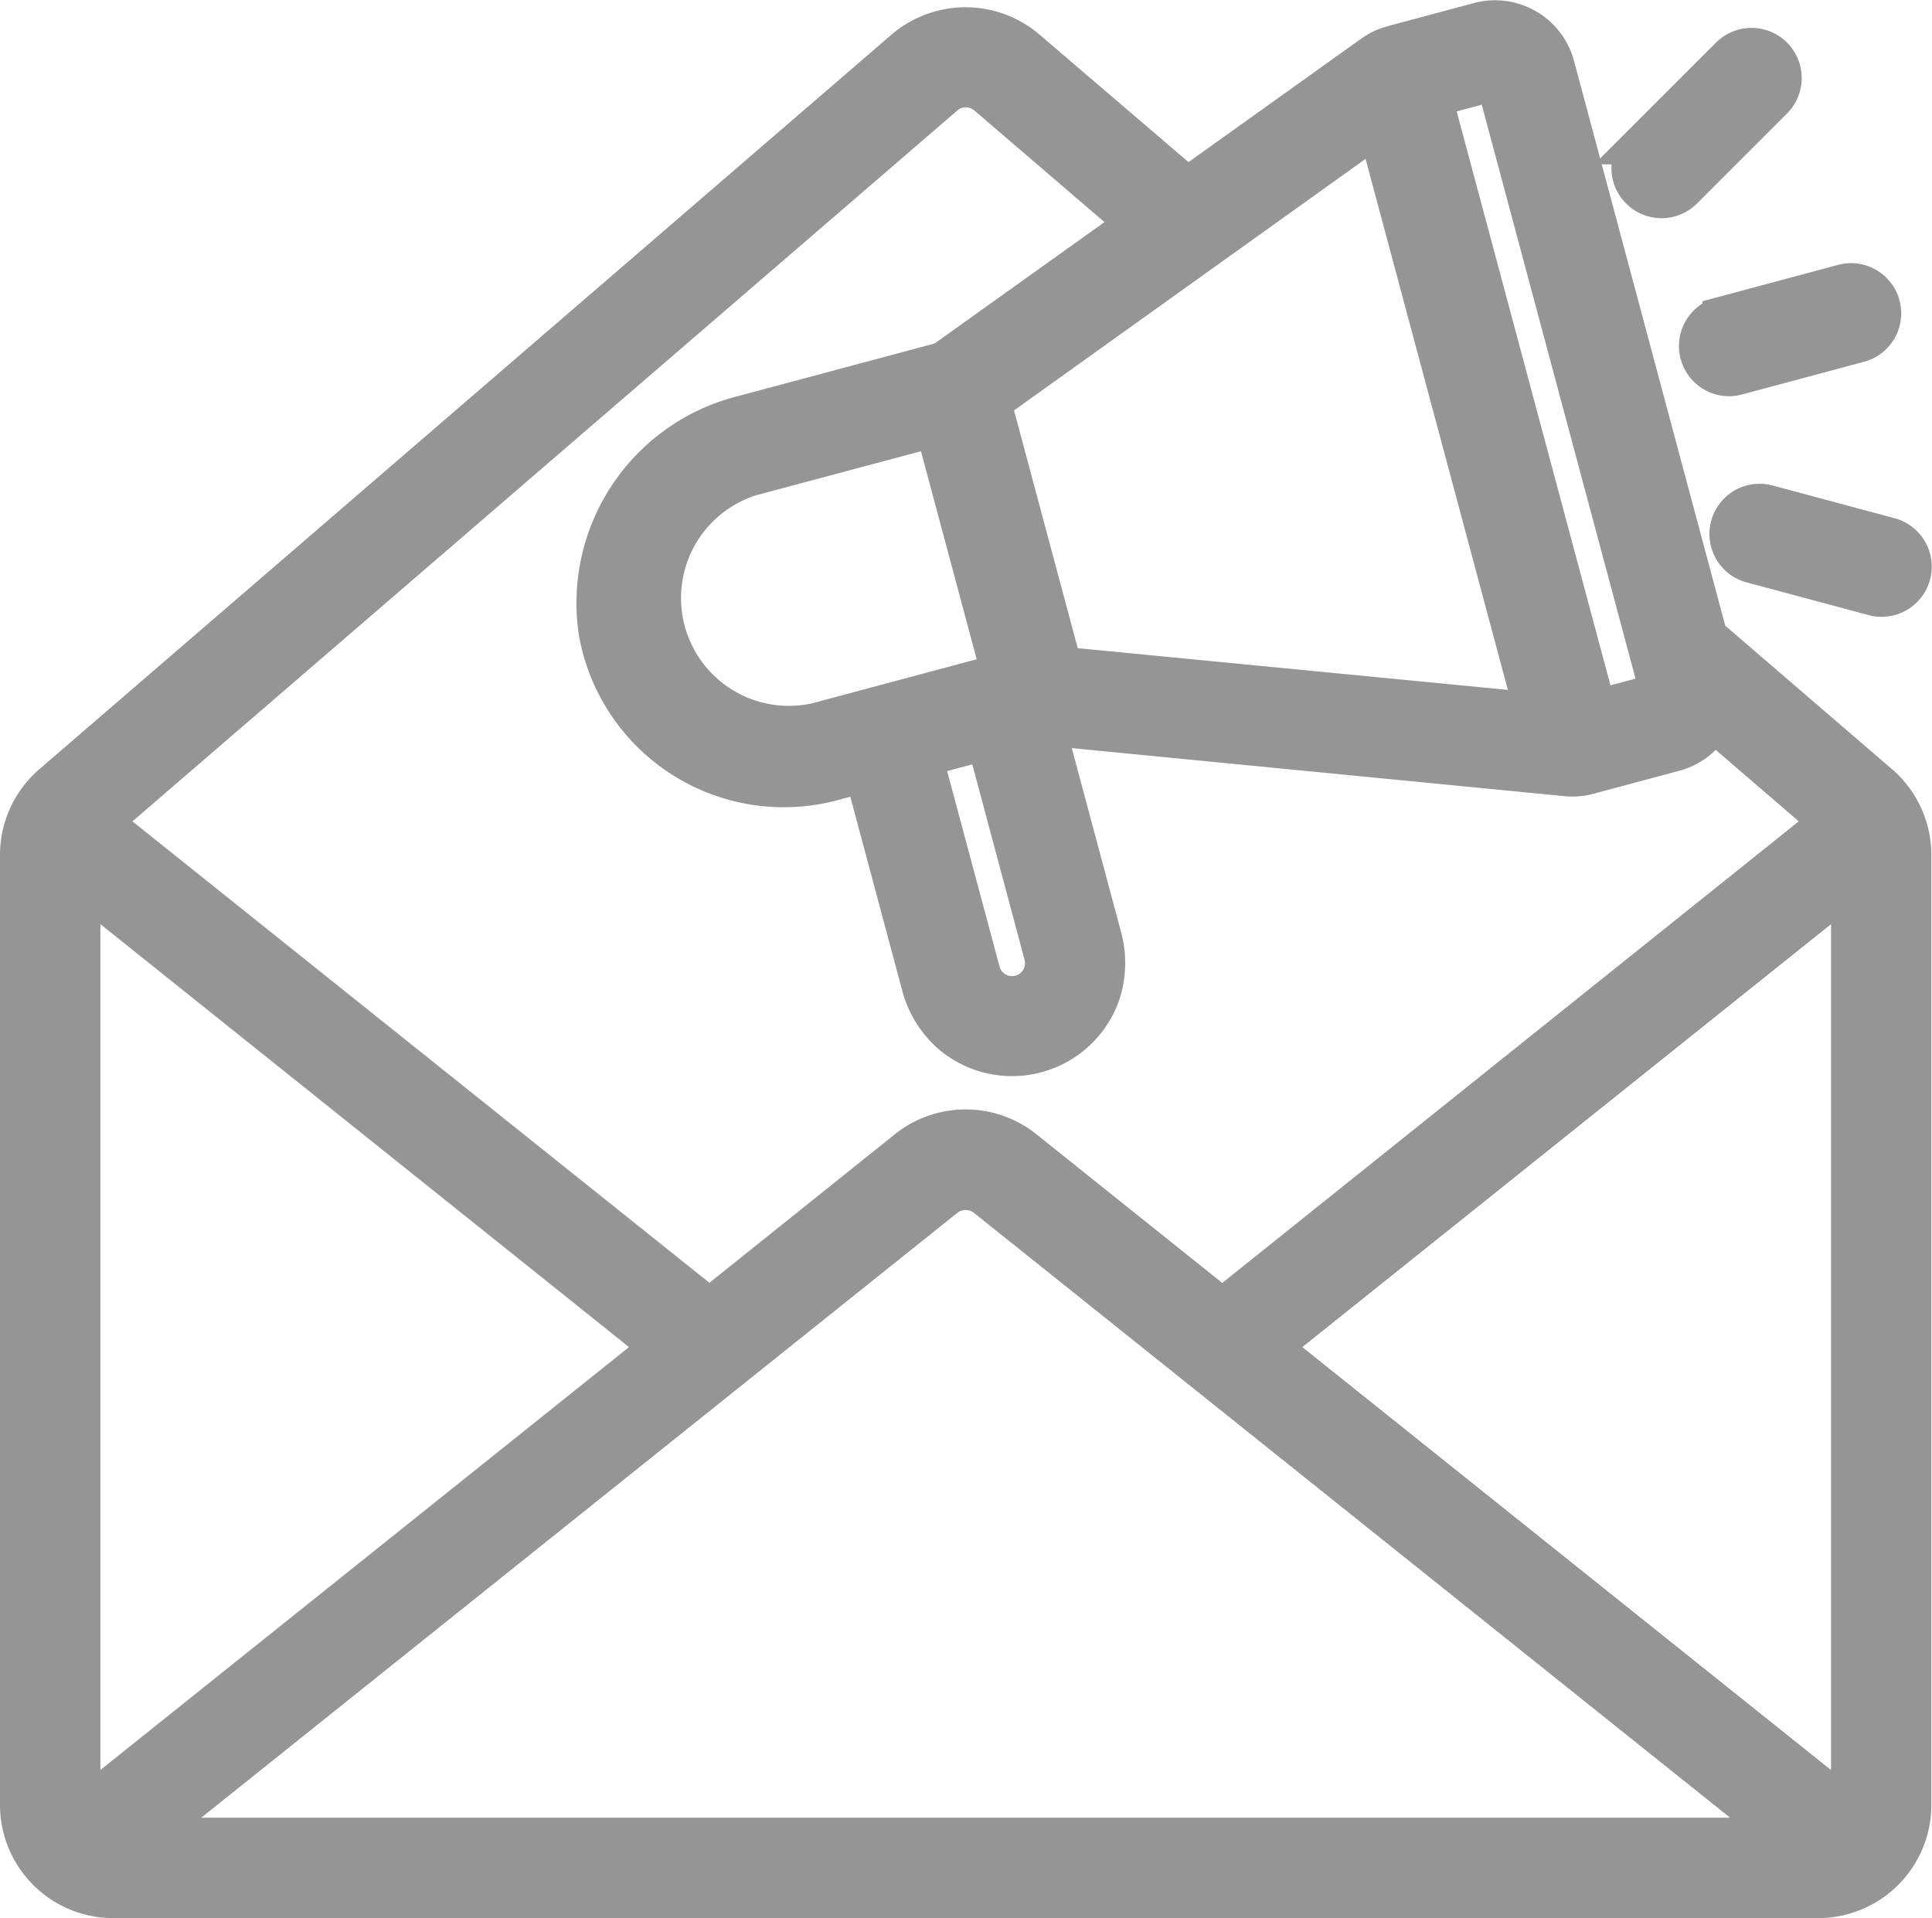 <?xml version="1.0" encoding="UTF-8"?> <svg xmlns="http://www.w3.org/2000/svg" width="51.954" height="51.583" viewBox="0 0 51.954 51.583"><g transform="translate(-1.5 -1.917)"><path d="M47.451,19.022,43.344,3.682a1.7,1.7,0,0,0-2.08-1.2l-2.311.62a1.683,1.683,0,0,0-.548.255L33.432,6.911l-4.3-3.681a2.56,2.56,0,0,0-3.335,0L2.88,22.985A2.547,2.547,0,0,0,2,24.918V50.454A2.547,2.547,0,0,0,4.547,53H50.39a2.547,2.547,0,0,0,2.547-2.547V24.918a2.547,2.547,0,0,0-.881-1.934Zm3.77,31.522-15.5-12.4L51.239,25.73V50.454a.8.8,0,0,1-.018.09ZM3.7,50.454V25.729L19.215,38.144l-15.5,12.4A.764.764,0,0,1,3.7,50.454ZM26.935,34.14a.863.863,0,0,1,1.064,0L49.451,51.3H5.485ZM41.7,4.121l4.394,16.4-1.64.439-4.394-16.4ZM26.62,13.44,28.377,20l-4.924,1.318A3.4,3.4,0,0,1,21.7,14.754ZM28,21.86,29.535,27.6a.849.849,0,0,1-.6,1.039h0a.849.849,0,0,1-1.039-.6L26.357,22.3Zm2.088-2.048-1.892-7.063L38.518,5.363l4.2,15.674Zm-3.173-15.3a.849.849,0,0,1,1.116,0L32.01,7.926l-5.16,3.688-5.391,1.443a5.234,5.234,0,0,0-3.9,5.847A5.094,5.094,0,0,0,23.9,22.951l.82-.219,1.515,5.657a2.663,2.663,0,0,0,.825,1.358,2.547,2.547,0,0,0,2.316.522h0a2.547,2.547,0,0,0,1.746-1.614,2.668,2.668,0,0,0,.03-1.587l-1.5-5.6L43.619,22.83a1.681,1.681,0,0,0,.6-.049l2.313-.62a1.686,1.686,0,0,0,1.033-.8l3.089,2.658L34.368,37.059l-5.31-4.249a2.547,2.547,0,0,0-3.181,0l-5.3,4.245L4.279,24.02Z" transform="translate(0)" fill="#959595" stroke="#959595" stroke-width="1"></path><path d="M55.211,12.7a.849.849,0,0,0,.82.63.825.825,0,0,0,.22-.03l3.28-.879a.849.849,0,0,0-.44-1.64l-3.28.88a.849.849,0,0,0-.6,1.039Z" transform="translate(-8.033 -1.258)" fill="#959595" stroke="#959595" stroke-width="1"></path><path d="M53.891,7.421a.849.849,0,0,0,.6-.249l2.4-2.4a.849.849,0,1,0-1.2-1.2l-2.4,2.4a.849.849,0,0,0,.6,1.449Z" transform="translate(-7.71 -0.136)" fill="#959595" stroke="#959595" stroke-width="1"></path><path d="M56.177,18.37a.849.849,0,0,0,.6,1.04l3.28.879a.825.825,0,0,0,.22.03.849.849,0,0,0,.22-1.669l-3.28-.88A.849.849,0,0,0,56.177,18.37Z" transform="translate(-8.179 -2.314)" fill="#959595" stroke="#959595" stroke-width="1"></path></g></svg> 
